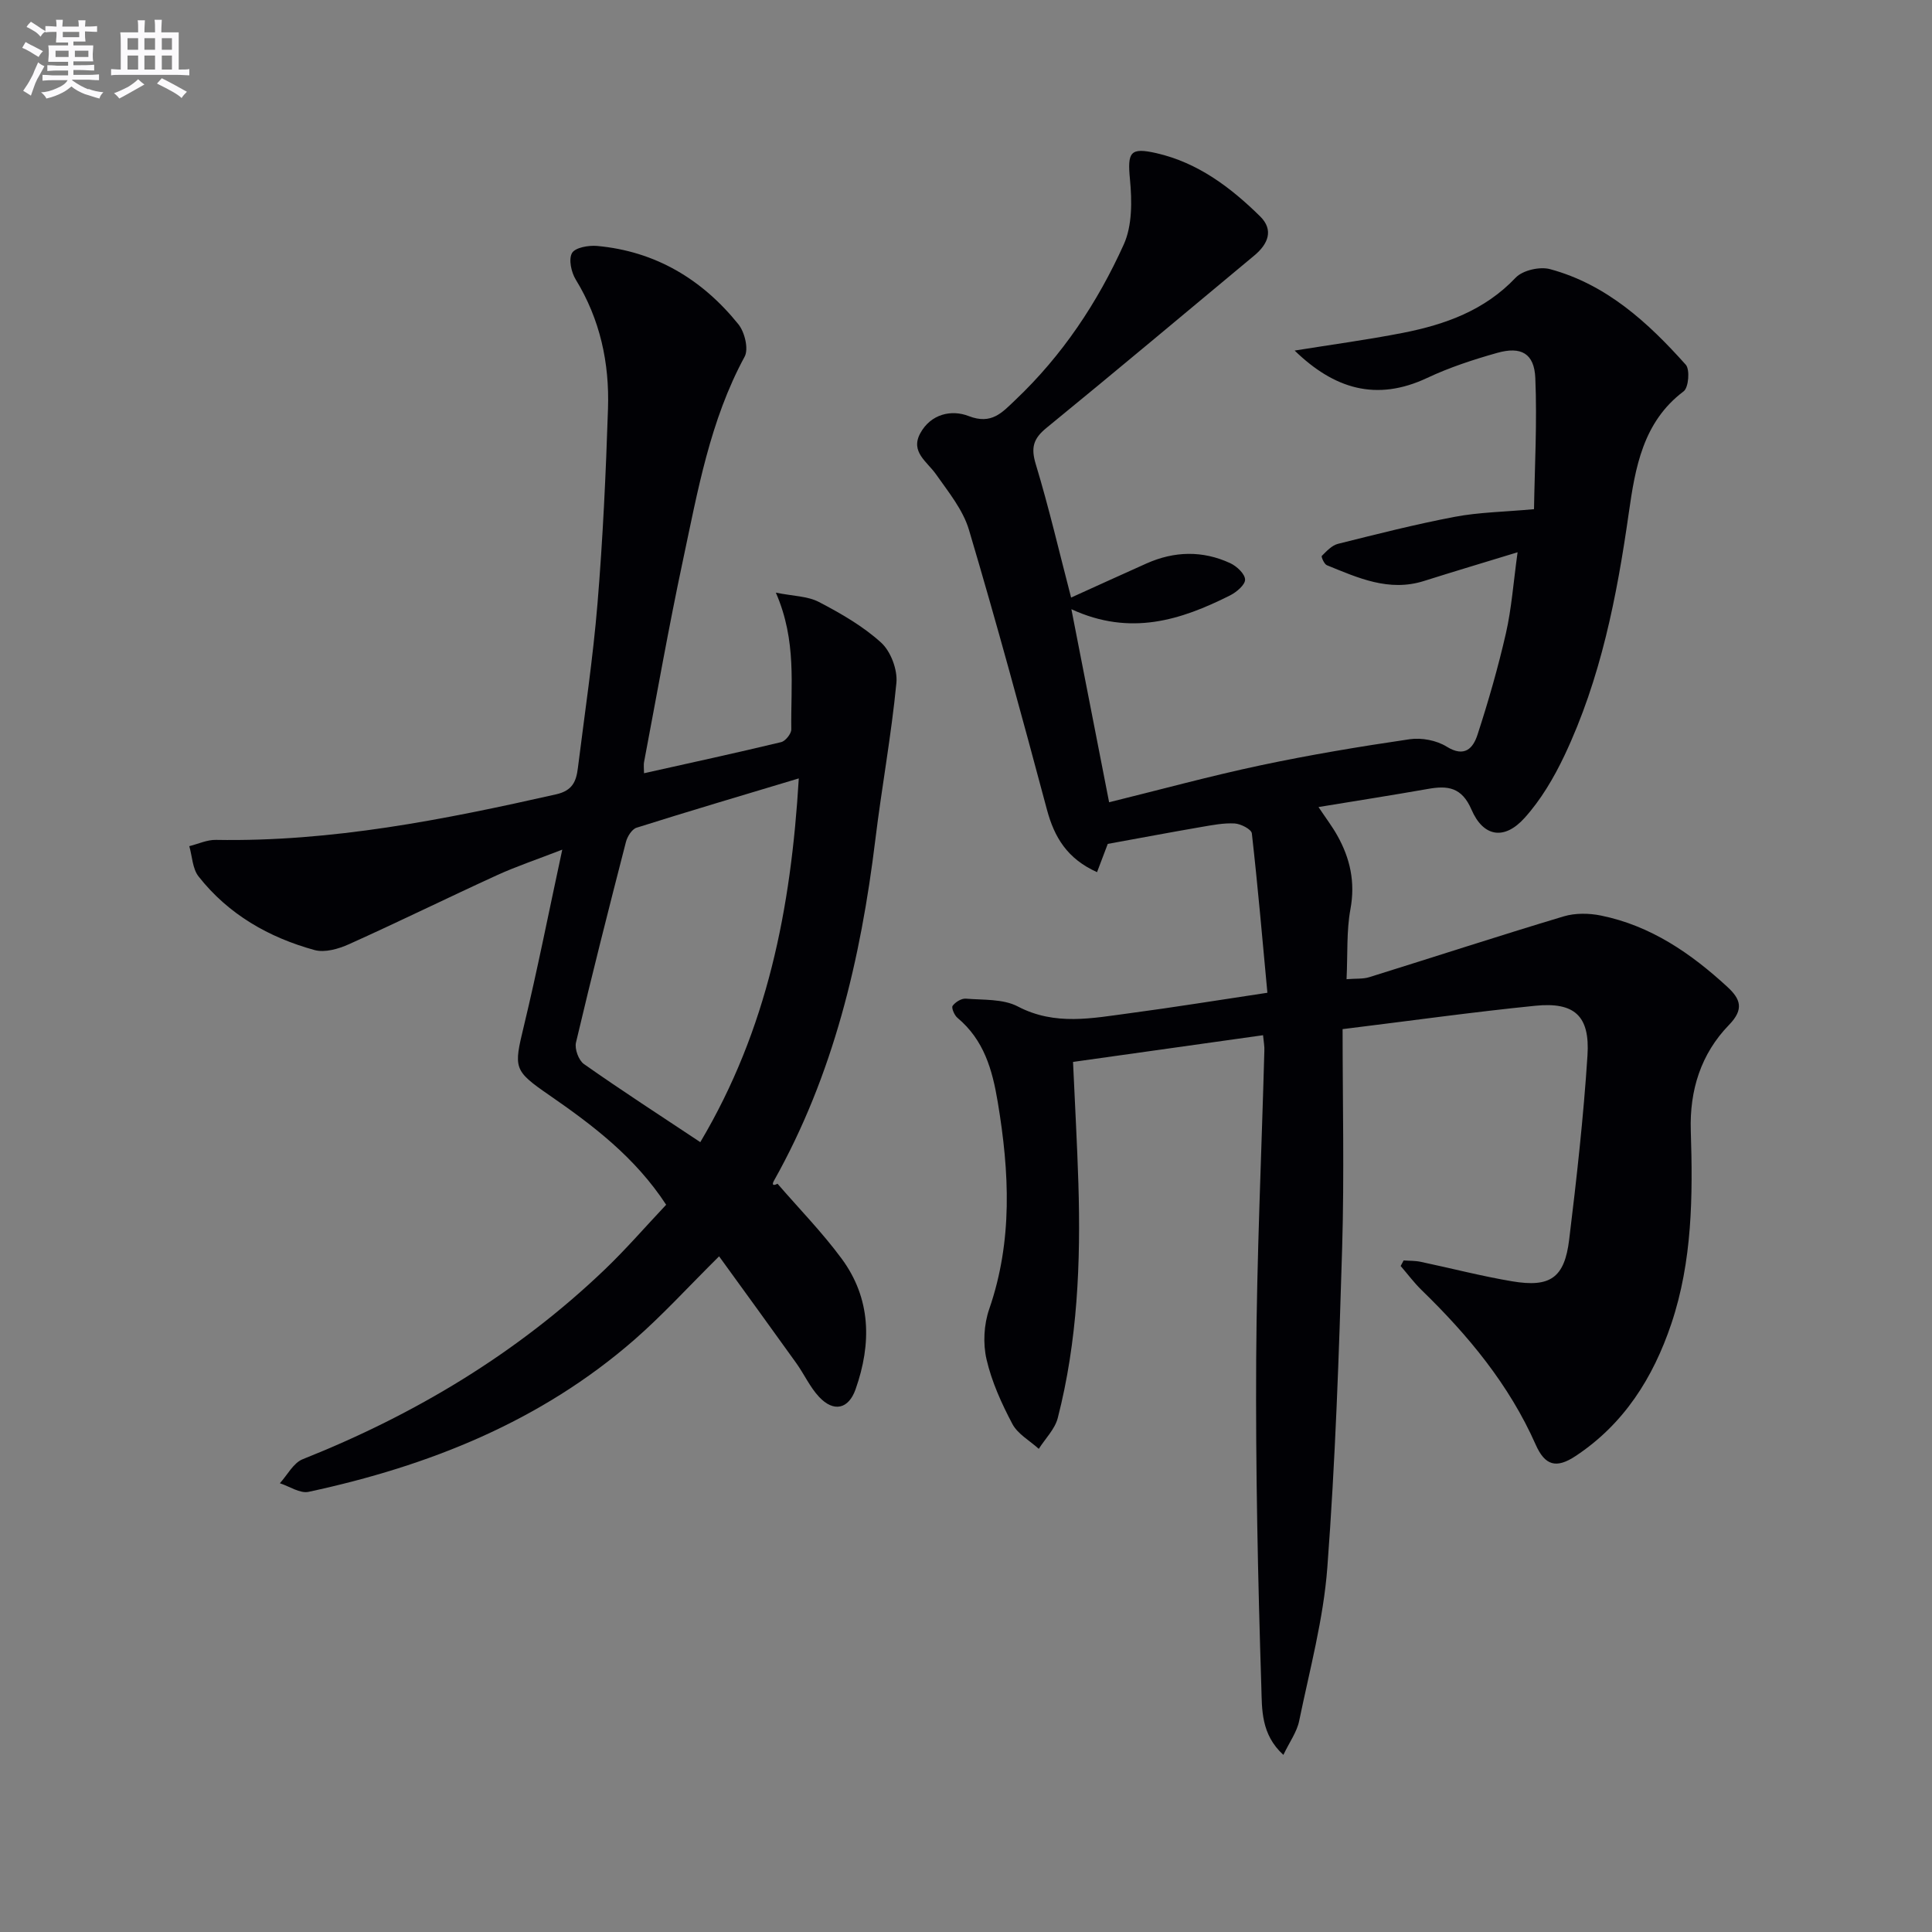 <svg enable-background="new 0 0 400 400" viewBox="0 0 400 400" xmlns="http://www.w3.org/2000/svg"><rect x="0" y="0" width="400" height="400" fill="#808080" stroke="none"/><path d="m261.5 214.33c-13.52 1.9-26.41 3.71-39.34 5.53.4 8.94.86 17.06 1.11 25.19.5 16.34-.18 32.61-4.27 48.53-.6 2.32-2.59 4.27-3.93 6.39-1.87-1.7-4.36-3.06-5.47-5.16-2.24-4.23-4.28-8.74-5.35-13.37-.76-3.28-.55-7.23.56-10.42 4.89-14.16 4.18-28.35 1.77-42.81-1.13-6.81-2.88-12.9-8.35-17.48-.64-.53-1.29-2.08-1-2.48.56-.78 1.83-1.56 2.73-1.49 3.64.3 7.72.02 10.77 1.62 7.73 4.05 15.47 2.41 23.27 1.38 9.05-1.2 18.06-2.67 28.4-4.22-1.03-11.05-1.98-22.04-3.22-33-.1-.85-2.29-1.98-3.56-2.05-2.29-.13-4.63.34-6.92.73-6.22 1.07-12.42 2.24-19.35 3.5-.37.98-1.22 3.21-2.22 5.85-6.16-2.77-8.84-7.2-10.38-12.97-5.18-19.36-10.43-38.7-16.14-57.91-1.23-4.14-4.25-7.83-6.81-11.48-1.85-2.65-5.38-4.64-3.26-8.52 2.17-3.98 6.44-4.94 10.01-3.55 4.76 1.85 6.94-.74 9.71-3.37 9.69-9.19 16.98-20.14 22.41-32.17 1.76-3.9 1.7-9 1.28-13.43-.55-5.69.01-6.71 5.51-5.45 8.6 1.98 15.34 7.09 21.43 13.07 2.89 2.84 1.63 5.76-1.2 8.11-14.33 11.92-28.6 23.91-43.04 35.7-2.72 2.22-3.24 4.08-2.21 7.49 2.73 9 4.86 18.19 7.32 27.63 5.5-2.49 10.55-4.8 15.61-7.06 5.76-2.57 11.62-2.71 17.34-.06 1.34.62 3.05 2.22 3.07 3.4.02 1.09-1.79 2.61-3.12 3.28-10.17 5.1-20.61 8.49-32.84 2.85 2.72 13.93 5.23 26.79 7.81 39.97 10.51-2.59 20.89-5.43 31.41-7.66 10.2-2.16 20.51-3.88 30.82-5.39 2.46-.36 5.56.23 7.65 1.53 3.76 2.34 5.5.29 6.4-2.49 2.25-6.91 4.26-13.92 5.88-21 1.16-5.1 1.53-10.38 2.41-16.75-7.15 2.19-13.27 4.01-19.36 5.94-7.28 2.31-13.68-.64-20.13-3.26-.55-.22-1.21-1.77-1.04-1.93.98-.98 2.07-2.17 3.33-2.49 8.04-2.01 16.08-4.06 24.21-5.6 4.99-.95 10.15-1.01 16.39-1.58.14-8.73.66-17.96.27-27.17-.22-5.08-2.94-6.59-7.89-5.19-4.94 1.39-9.88 3.01-14.51 5.19-10.53 4.95-19.27 2.25-27.43-5.67 7.64-1.23 15.09-2.23 22.44-3.67 8.73-1.72 16.89-4.63 23.32-11.42 1.45-1.53 4.99-2.34 7.11-1.77 11.68 3.15 20.3 11.05 28.11 19.79.89 1 .59 4.74-.44 5.51-8.47 6.36-10.03 15.92-11.35 25.13-2.47 17.35-5.8 34.38-13.34 50.3-2.18 4.59-4.87 9.16-8.25 12.9-4.18 4.65-8.54 3.95-10.99-1.74-2.01-4.65-4.93-5-9.02-4.27-7.32 1.29-14.67 2.44-22.65 3.75 1.57 2.35 2.85 4.03 3.87 5.85 2.69 4.77 3.78 9.71 2.74 15.31-.83 4.51-.55 9.23-.8 14.48 1.95-.16 3.41-.01 4.71-.42 13.42-4.18 26.78-8.54 40.23-12.58 2.4-.72 5.27-.68 7.75-.17 10.27 2.09 18.59 7.8 26.16 14.77 2.74 2.52 3.47 4.63.34 7.86-5.82 5.99-8.19 13.53-7.92 21.92.43 13.5.34 26.97-4.04 39.99-3.76 11.16-9.8 20.73-19.8 27.35-4.01 2.66-6.35 2-8.28-2.37-5.5-12.41-13.95-22.59-23.57-31.94-1.59-1.54-2.92-3.34-4.38-5.03.21-.38.41-.77.62-1.15 1.17.09 2.37.04 3.5.28 6.32 1.33 12.59 2.97 18.96 4.04 7.9 1.33 10.85-.72 11.81-8.63 1.55-12.68 2.97-25.39 3.79-38.13.53-8.2-2.69-11.1-10.78-10.29-12.87 1.29-25.69 3.09-39.92 4.84 0 14.94.36 30.08-.09 45.19-.65 22.11-1.41 44.23-3.07 66.27-.8 10.67-3.66 21.21-5.83 31.76-.47 2.3-2 4.38-3.27 7.04-4.68-4.26-4.42-9.52-4.56-13.94-.72-22.63-1.2-45.28-1.07-67.92.12-21.29 1.11-42.57 1.69-63.86.06-.93-.14-1.91-.27-3.28z" fill="#010105"/><path d="m133.34 160.09c9.71-2.17 19.07-4.2 28.39-6.44.89-.22 2.12-1.75 2.1-2.65-.14-9.05 1.18-18.25-3.2-28.3 3.6.73 6.59.71 8.93 1.94 4.54 2.37 9.12 5 12.87 8.41 2 1.82 3.42 5.62 3.16 8.34-1.05 10.86-3.04 21.62-4.36 32.45-3.02 24.74-8.66 48.67-21 70.63-.31.56-.44 1.22.75.61 4.44 5.14 9.22 10.03 13.25 15.48 6.14 8.31 6.24 17.62 2.91 27.07-1.45 4.12-4.53 4.82-7.56 1.58-1.9-2.03-3.08-4.7-4.72-6.99-5.19-7.25-10.44-14.46-15.98-22.11-6.46 6.4-11.7 12.17-17.53 17.26-19.43 16.95-42.59 26.16-67.46 31.5-1.78.38-3.96-1.14-5.95-1.78 1.56-1.7 2.79-4.2 4.72-4.97 23.27-9.26 44.39-21.91 62.53-39.26 4.41-4.22 8.43-8.87 12.73-13.43-6.43-9.84-15.16-16.44-24.2-22.69-7.42-5.12-7.37-5.56-5.26-14.3 2.82-11.71 5.15-23.55 7.95-36.53-5.31 2.06-9.5 3.46-13.49 5.28-10.26 4.69-20.38 9.67-30.67 14.3-2.15.97-5 1.79-7.12 1.21-9.49-2.61-17.85-7.39-24.02-15.24-1.26-1.6-1.31-4.16-1.92-6.27 1.84-.46 3.69-1.34 5.52-1.3 23.96.43 47.21-4.19 70.42-9.43 3.43-.77 4.17-2.72 4.51-5.42 1.42-11.37 3.13-22.72 4.07-34.13 1.11-13.41 1.73-26.88 2.17-40.33.31-9.44-1.63-18.46-6.68-26.7-.93-1.52-1.51-4.2-.77-5.49.65-1.14 3.43-1.63 5.19-1.47 12.09 1.1 21.76 6.91 29.26 16.22 1.3 1.61 2.15 5.11 1.29 6.7-7.18 13.24-9.72 27.84-12.79 42.25-2.94 13.79-5.38 27.69-8.01 41.55-.16.75-.03 1.55-.03 2.45zm11.65 76.38c13.9-23.41 18.78-48.32 20.39-75.31-11.76 3.54-22.71 6.77-33.59 10.21-.97.31-1.91 1.83-2.2 2.96-3.56 13.81-7.07 27.64-10.34 41.52-.31 1.32.55 3.68 1.65 4.45 7.73 5.44 15.67 10.58 24.09 16.17z" fill="#010105"/><g fill="#fbfafc"><path d="m6.8 9.5c.6.3 1.3.7 2.1 1.1-.4.4-.7.8-.9 1.2-.7-.4-1.3-.8-1.8-1.1s-1.1-.6-1.6-.8c.2-.4.5-.8.7-1.2.4.2.8.5 1.5.8zm.9 6.9c-.3.6-.5 1.1-.7 1.7s-.4 1.1-.6 1.7c-.6-.4-1.1-.7-1.6-1 .7-1 1.2-1.8 1.5-2.4.3-.5.6-1.1.8-1.7.3-.6.5-1.2.8-1.8.3.3.8.6 1.3.8-.7 1.3-1.2 2.2-1.5 2.7zm.1-11c.4.3 1 .7 1.7 1.1-.5.2-.8.6-1.1 1.1-.5-.6-1-1-1.4-1.2s-.9-.6-1.5-.8c.2-.4.5-.7.9-1.1.5.3.9.6 1.4.9zm10.5 13c1 .4 2 .6 3.1.7-.4.4-.7.8-.8 1.3-.9-.2-1.9-.6-3-.9-1-.4-2-.9-2.8-1.6-.5.4-1.1.9-1.9 1.3s-1.9.9-3.3 1.2c-.1-.3-.5-.8-1.1-1.3 1 0 2.1-.3 3.2-.8 1.2-.5 1.9-1 2.3-1.7h-3.2c-.4 0-1 0-2 .1v-1.2c1 0 1.7.1 2 .1h3.3v-1h-2.3c-.2 0-.9 0-2 .1v-1.2c1.2 0 1.9.1 2 .1h2.3v-.8h-4.1c0-.7.1-1.2.1-1.6 0-.5 0-1.1-.1-1.8h4.1v-.6h-2.5c0-.6.1-1.1.1-1.6v-.6h-.5c-.4 0-1 0-1.8.1v-1.3c1.2 0 1.9.1 2.1.1h.2c0-.3 0-.8-.1-1.4h1.4c0 .6-.1 1-.1 1.4h3.4c0-.4 0-.8-.1-1.3h1.5c0 .4-.1.9-.1 1.3.7 0 1.5 0 2.5-.1v1.2c-1 0-1.8-.1-2.5-.1v.6c0 .3 0 .8.1 1.5h-2.5v.8h4.1c0 .7-.1 1.3-.1 1.8s0 1 .1 1.5h-4.1v.8h1.4c.8 0 1.8 0 2.9-.1v1.2c-1 0-1.9-.1-2.8-.1h-1.5v1h3.2c.3 0 1 0 2.1-.1v1.2c-1.1 0-1.8-.1-2.1-.1h-3.4l-.1.1c1.4 1 2.4 1.5 3.4 1.9zm-4.1-6.6v-1.3h-2.7v1.3zm2.2-4.1v-1.1h-3.4v1.1zm1.9 4.1v-1.3h-2.8v1.3z"/><path d="m37 6.7v2.3 5.4c1 0 1.8 0 2.2-.1v1.3c-.6 0-1.5-.1-2.5-.1h-11.9c-.7 0-1.3 0-1.8.1v-1.3c.5 0 1.1.1 2 .1v-5.2c0-1 0-1.8-.1-2.5h3.7c0-1.3 0-2.1-.1-2.5h1.5c0 .4-.1 1.3-.1 2.5h2.2c0-1.2 0-2.1-.1-2.6h1.5c0 .4-.1 1.3-.1 2.6zm-12.3 13.7c-.3-.4-.7-.8-1.1-1.1 1.1-.4 2.1-.9 2.9-1.3.8-.5 1.5-1 2.1-1.6.4.4.9.8 1.3 1.1-2.5 1.4-4.2 2.4-5.2 2.9zm3.9-10.1v-2.4h-2.2v2.4zm0 4.1v-2.9h-2.2v2.9zm3.5-4.1v-2.4h-2.2v2.4zm0 4.1v-2.9h-2.2v2.9zm.4 2.9 1-1.1c.6.3 1.4.7 2.5 1.3s2 1.1 2.7 1.5c-.4.4-.8.8-1.1 1.3-.8-.8-2.5-1.7-5.1-3zm3.1-7v-2.4h-2.1v2.4zm0 4.1v-2.9h-2.1v2.9z"/></g></svg>